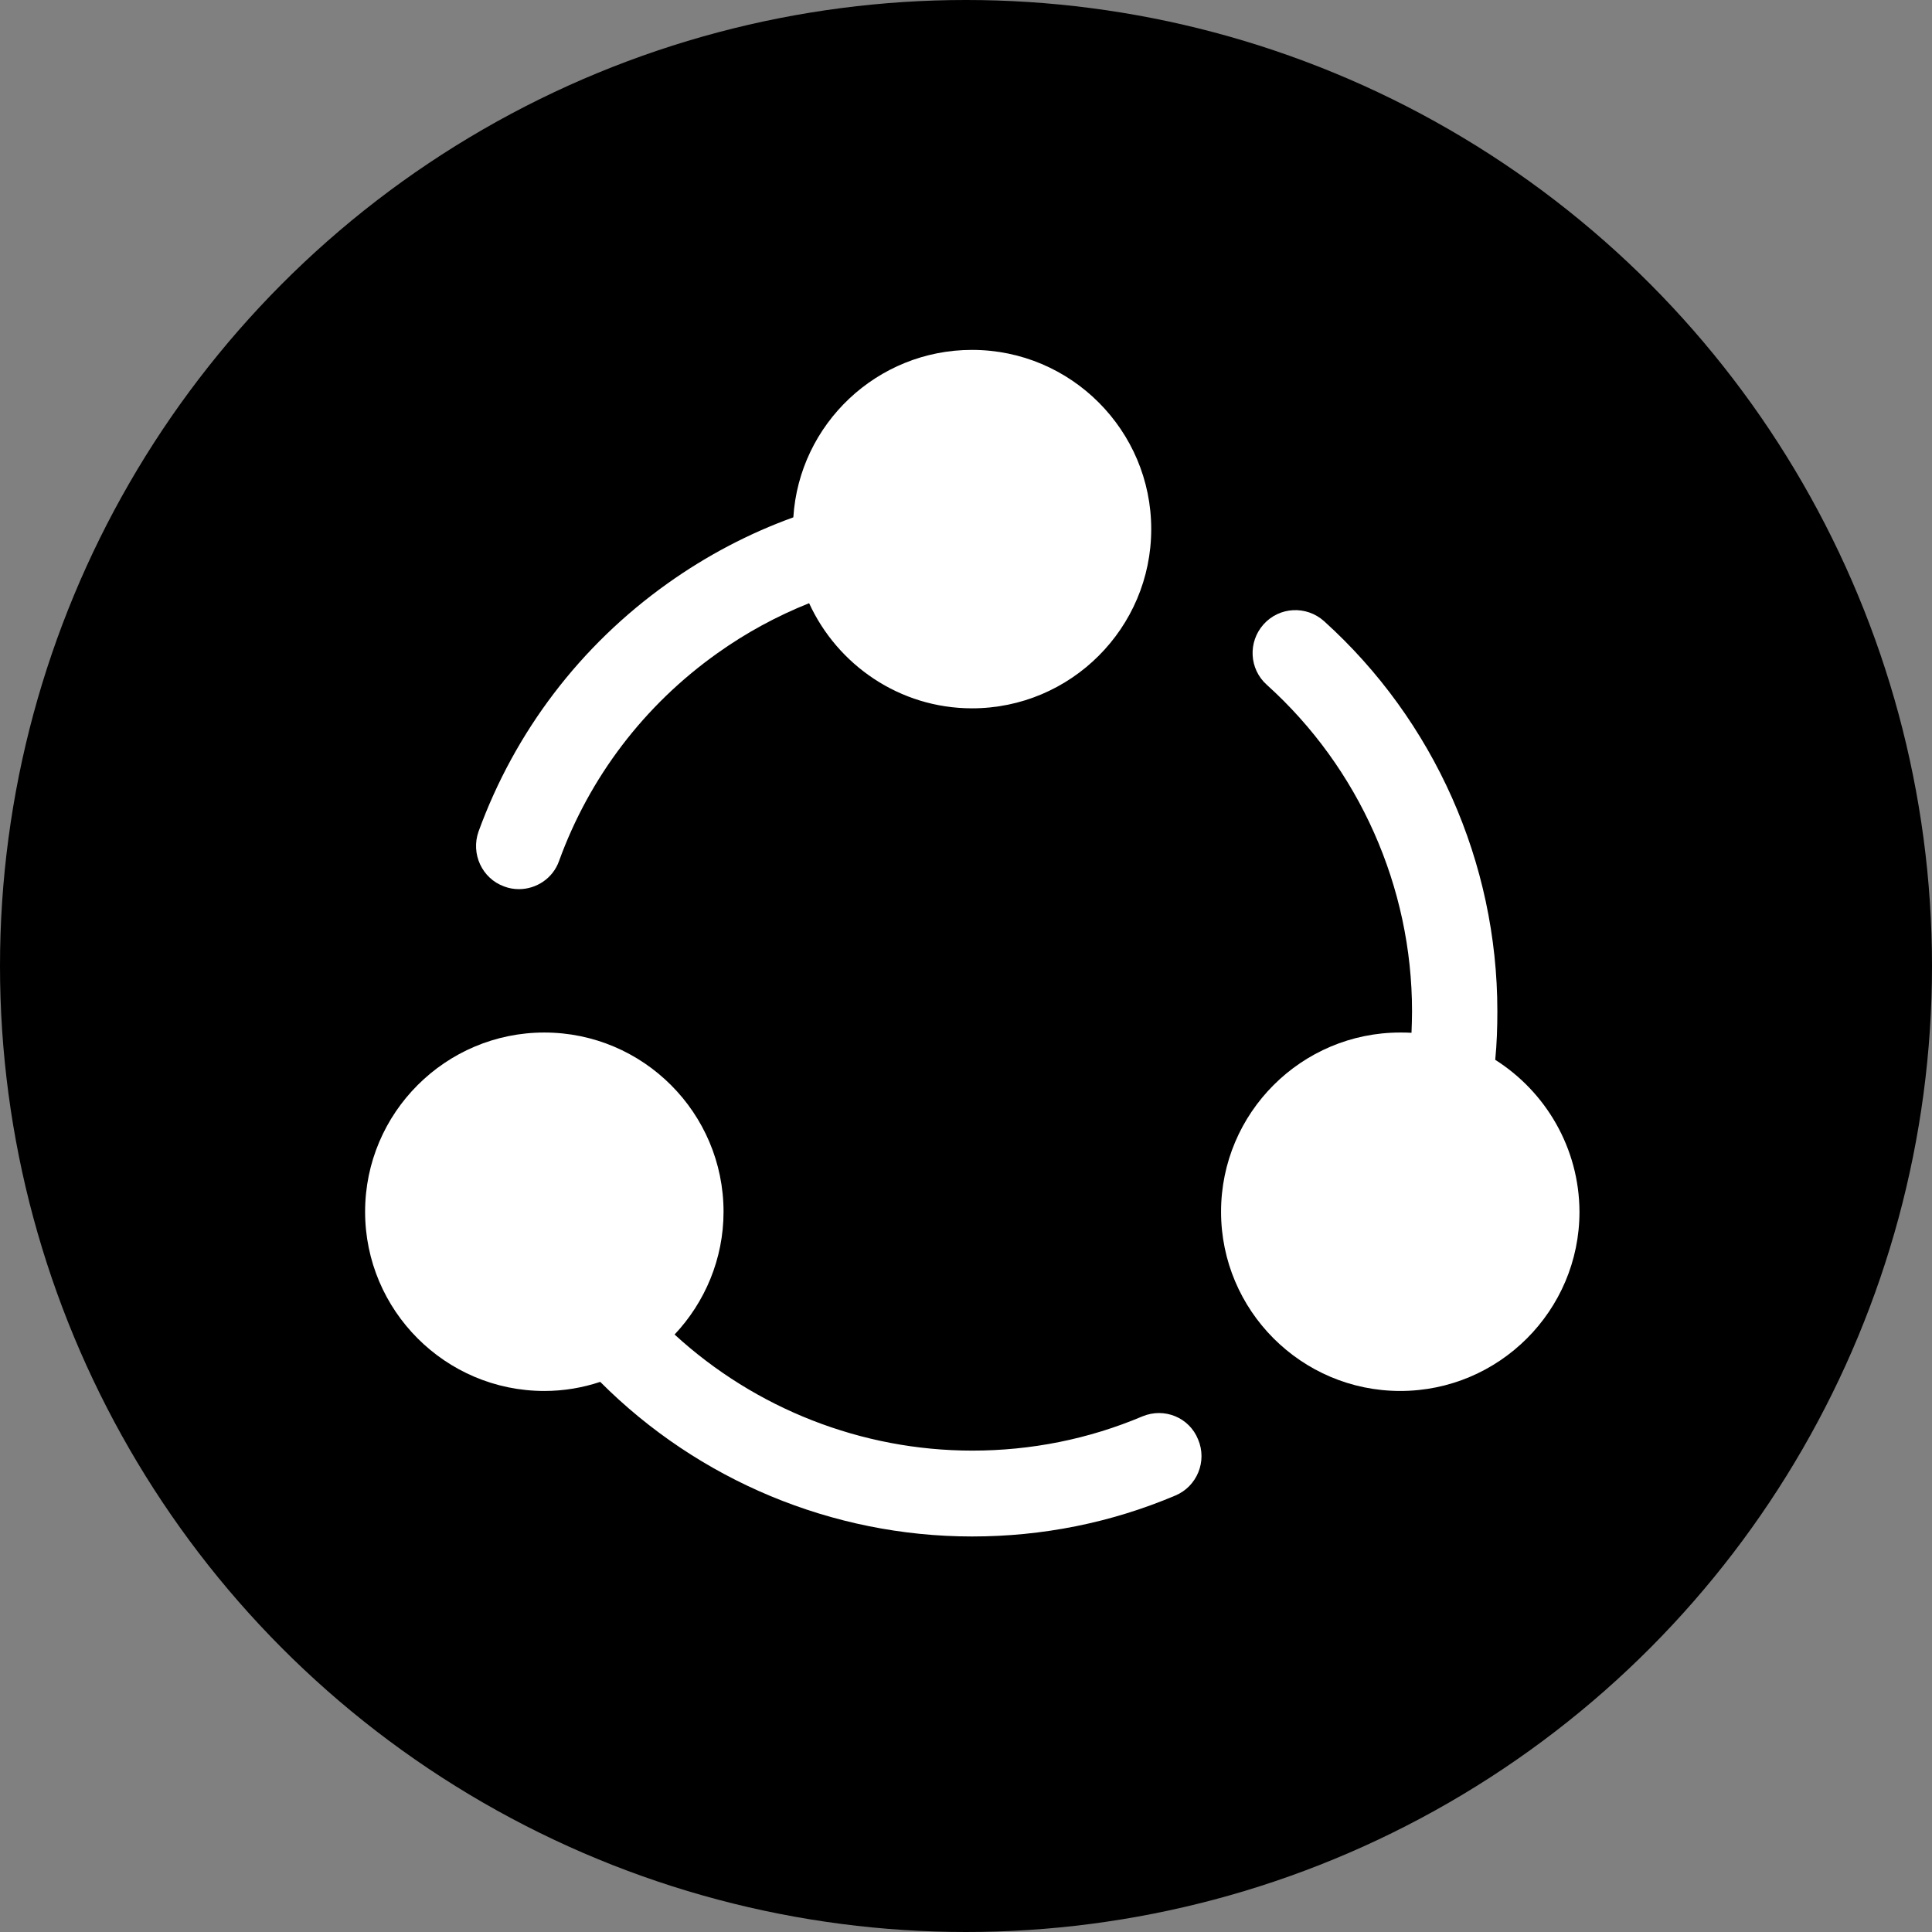 <?xml version="1.0" encoding="UTF-8" standalone="no"?>
<svg width="127" height="127" viewBox="0 0 127 127" fill="none" xmlns="http://www.w3.org/2000/svg">
<rect x="0" y="0" width="127" height="127" fill="#808080" stroke="none"/>
<circle cx="63.5" cy="63.5" r="63.5" fill="black"/>
<path d="M75.097 93.105C71.563 94.6 67.783 95.356 63.914 95.356C56.635 95.356 49.654 92.595 44.344 87.725C46.331 85.615 47.562 82.766 47.562 79.654C47.562 73.166 42.287 67.873 35.781 67.873C29.293 67.873 24 73.148 24 79.654C24 86.142 29.275 91.435 35.781 91.435C37.065 91.435 38.295 91.224 39.456 90.837C45.909 97.308 54.718 101 63.897 101C68.521 101 73.022 100.103 77.26 98.31C78.684 97.712 79.37 96.059 78.755 94.617C78.174 93.176 76.539 92.507 75.097 93.105Z" fill="white"/>
<path d="M33.142 58.272C33.459 58.395 33.793 58.448 34.109 58.448C35.252 58.448 36.342 57.745 36.747 56.602C38.751 51.081 42.356 46.351 47.156 42.94C49.055 41.586 51.077 40.495 53.187 39.651C55.051 43.713 59.148 46.562 63.895 46.562C70.384 46.562 75.676 41.287 75.676 34.781C75.676 28.293 70.401 23 63.895 23C57.653 23 52.536 27.871 52.15 34.007C49.231 35.062 46.453 36.522 43.886 38.35C38.153 42.43 33.845 48.092 31.454 54.668C30.944 56.127 31.683 57.745 33.142 58.272Z" fill="white"/>
<path d="M98.289 69.667C98.394 68.612 98.429 67.539 98.429 66.467C98.429 56.708 94.28 47.371 87.035 40.83C85.875 39.792 84.099 39.88 83.061 41.041C82.024 42.202 82.112 43.977 83.272 45.015C89.339 50.483 92.82 58.308 92.82 66.467C92.82 66.941 92.803 67.416 92.785 67.891C92.539 67.873 92.293 67.873 92.046 67.873C85.558 67.873 80.266 73.148 80.266 79.654C80.266 86.142 85.541 91.435 92.046 91.435C98.535 91.435 103.827 86.16 103.827 79.654C103.81 75.452 101.594 71.759 98.289 69.667Z" fill="white"/>
</svg>

